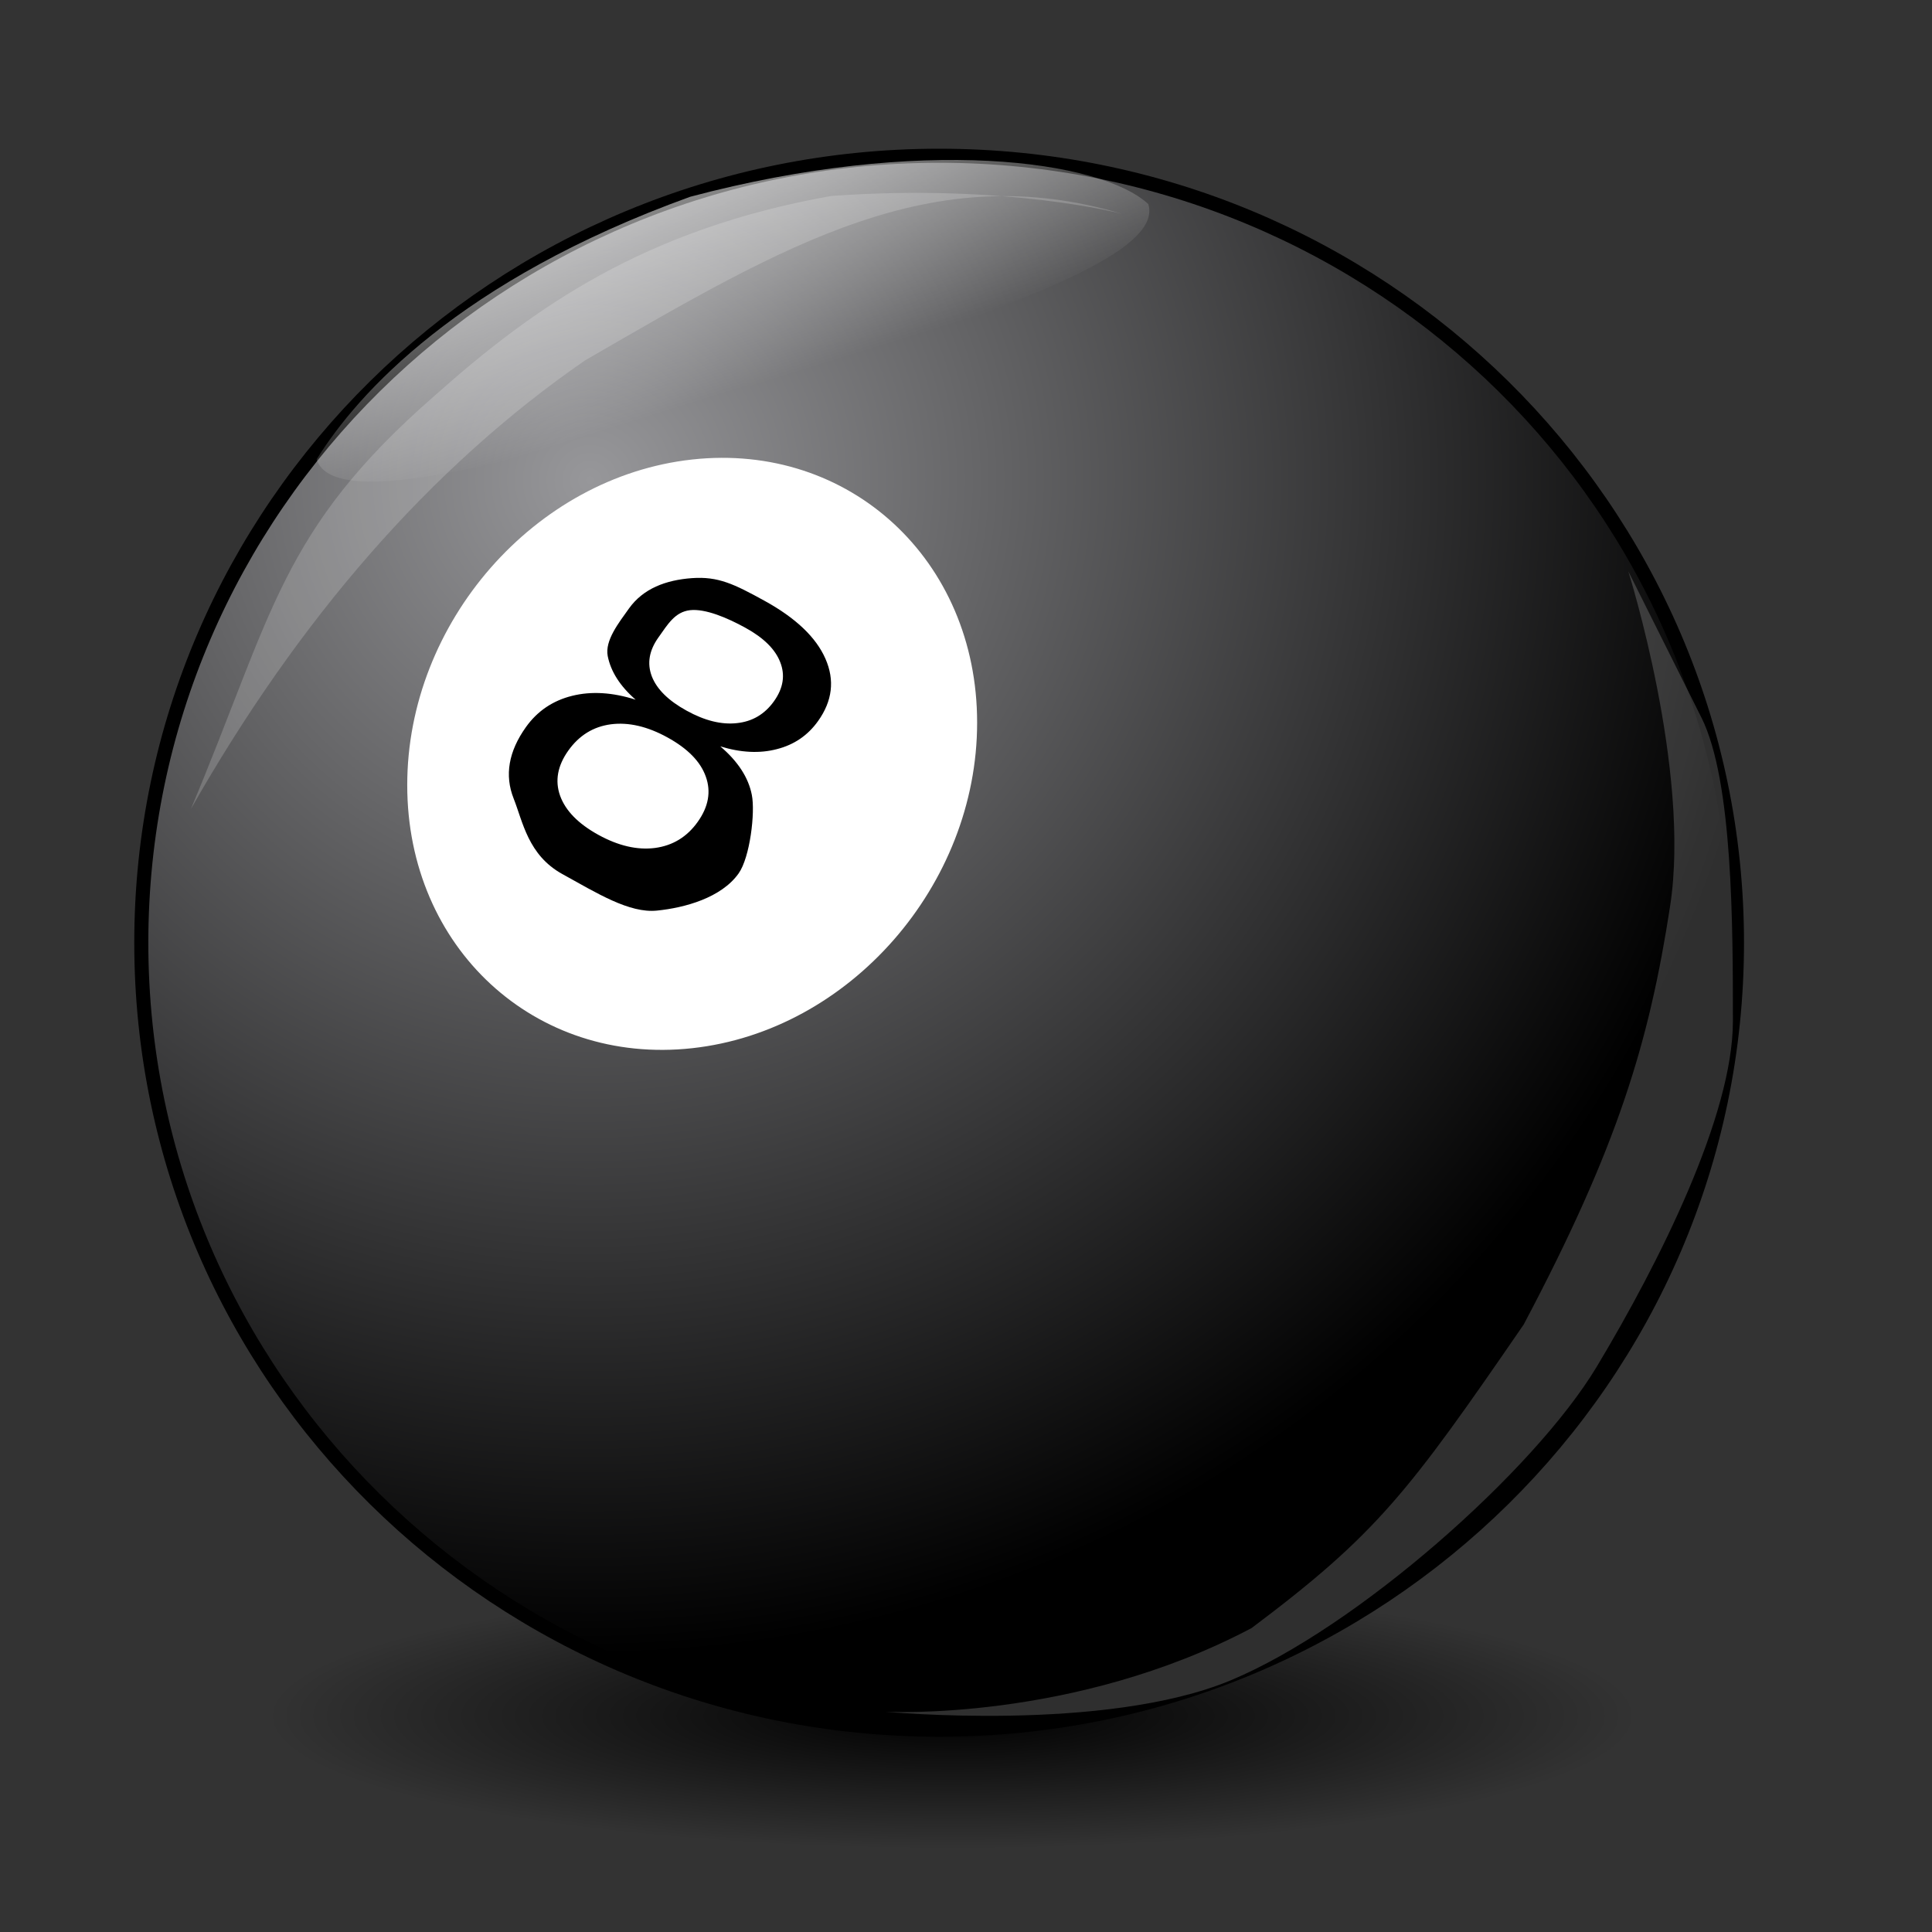 <?xml version="1.0" encoding="UTF-8"?>
<svg xmlns:rdf="http://www.w3.org/1999/02/22-rdf-syntax-ns#" xmlns="http://www.w3.org/2000/svg" xmlns:dc="http://purl.org/dc/elements/1.1/" xmlns:cc="http://web.resource.org/cc/" xmlns:xlink="http://www.w3.org/1999/xlink" xmlns:sodipodi="http://inkscape.sourceforge.net/DTD/sodipodi-0.dtd" xmlns:svg="http://www.w3.org/2000/svg" xmlns:inkscape="http://www.inkscape.org/namespaces/inkscape" xmlns:ns1="http://sozi.baierouge.fr" id="svg1494" sodipodi:version="0.32" viewBox="0 0 750 750" version="1.0" y="0" x="0" sodipodi:docname="8ball.svg" sodipodi:docbase="C:\Omat tiedostot\openclipart\omat\billiard">
  <rect x="0" y="0" width="750" height="750" fill="#333333" stroke="none"/>
  <defs id="defs3">
    <linearGradient id="linearGradient2196" y2="873.53" gradientUnits="userSpaceOnUse" y1="1074.9" gradientTransform="matrix(1.547 -.485 -.113 -.361 80.529 562.36)" x2="197.77" x1="199.97">
      <stop id="stop2192" stop-color="#fff" stop-opacity=".522" offset="0"></stop>
      <stop id="stop2194" stop-color="#fff" stop-opacity="0" offset="1"></stop>
    </linearGradient>
    <radialGradient id="radialGradient2274" gradientUnits="userSpaceOnUse" cy="1420.8" cx="175.61" gradientTransform="matrix(2.207 0 0 .428 -17.891 58.005)" r="120.67">
      <stop id="stop2281" offset="0"></stop>
      <stop id="stop2283" stop-opacity="0" offset="1"></stop>
    </radialGradient>
    <radialGradient id="radialGradient2281" gradientUnits="userSpaceOnUse" cy="187.7" cx="227.45" gradientTransform="scale(1.007 .993)" r="459.4">
      <stop id="stop2291" stop-color="#97979a" offset="0"></stop>
      <stop id="stop2293" offset="1"></stop>
    </radialGradient>
  </defs>
  <path id="path2277" d="m636.13 666.54c0.02 28.55-119.25 51.7-266.38 51.7-147.14 0-266.41-23.15-266.38-51.7-0.03-28.54 119.24-51.69 266.38-51.69 147.13 0 266.4 23.15 266.38 51.69z" fill="url(#radialGradient2274)"></path>
  <path id="path2155" stroke-linejoin="round" d="m674.29 365.96c0 168.73-138.66 305.51-309.72 305.51-171.05 0-309.72-136.78-309.72-305.51 0.001-168.72 138.67-305.5 309.72-305.5 171.06-0.001 309.72 136.78 309.72 305.5v0z" stroke="#000" stroke-linecap="round" stroke-width="5.46" fill="url(#radialGradient2281)"></path>
  <path id="path2157" d="m379.32 280.52c0.02 63.09-49.51 119.69-110.62 126.39-61.1 6.71-110.63-39.03-110.61-102.13-0.02-63.1 49.51-119.7 110.61-126.4 61.11-6.7 110.64 39.03 110.62 102.14z" fill="#fff"></path>
  <path id="path2357" d="m74.073 314.11c31.807-75.54 34.597-108.2 94.797-160.63 38.7-34.44 81.56-64.525 153.77-77.401 68.23-4.924 112.85 6.912 112.85 6.912-73.56-21.866-130.17 11.638-208.35 56.899-60.24 41.56-111.32 100.67-153.07 174.22z" fill-opacity=".184" fill="#fff" fill-rule="evenodd"></path>
  <path id="path2377" d="m343.73 664.49s85.29 8.12 134.03-12.19c48.74-20.3 117.78-81.23 142.15-121.84 24.37-40.62 52.8-97.48 52.8-134.03 0-36.56 0-93.42-12.18-117.79-12.19-24.37-28.43-56.86-28.43-56.86s24.37 77.17 16.24 129.97c-8.12 52.8-20.3 93.42-56.86 162.46-44.67 64.99-56.86 81.23-105.6 117.79-69.04 36.55-142.15 32.49-142.15 32.49z" fill-opacity=".184" fill="#fff" fill-rule="evenodd"></path>
  <path id="text2272" d="m259.15 286.29c-7.79-4.3-15.13-6-22-5.12-6.83 0.91-12.33 4.31-16.52 10.19s-5.26 11.72-3.21 17.52c2.1 5.83 7.05 10.89 14.84 15.19 7.79 4.29 15.13 5.99 22 5.11 6.91-0.92 12.45-4.3 16.6-10.14 4.19-5.88 5.23-11.74 3.13-17.57-2.05-5.8-7-10.86-14.84-15.18m-12.39-14.66c-6.04-5.27-9.66-10.93-10.85-16.98-1.13-6.03 4.26-12.82 8.23-18.4 5.55-7.8 14.37-11.08 24.47-11.82 10.15-0.72 16.26 2.23 28.27 8.85 12.06 6.65 19.92 14.13 23.56 22.45 3.65 8.32 2.7 16.37-2.86 24.17-3.97 5.58-9.31 9.22-16.02 10.92-6.65 1.74-13.96 1.38-21.94-1.08 6.85 5.84 10.93 12.12 12.24 18.85 1.36 6.76-0.7 24.26-5.14 30.49-6.73 9.45-20.87 13.32-31.66 14.41-10.74 1.12-23.38-6.8-36.74-14.17-13.36-7.36-15.35-20.35-18.94-29.37-3.55-8.99-1.96-18.21 4.77-27.67 4.44-6.23 10.41-10.28 17.92-12.15 7.5-1.87 15.73-1.37 24.69 1.5m8.83-24.16c-3.6 5.06-4.45 10.07-2.57 15.05 1.93 5.01 6.44 9.47 13.53 13.37 7.03 3.88 13.53 5.49 19.49 4.83 6.02-0.62 10.83-3.46 14.43-8.52 3.6-5.05 4.4-10.1 2.41-15.14-1.93-5.01-6.41-9.45-13.45-13.32-7.08-3.91-15.6-7.52-21.56-6.87-5.91 0.69-8.68 5.55-12.28 10.6"></path>
  <path id="path2188" d="m445.77 79.23c-18.36-17.013-87.68-26.782-177.86-2.84-89.67 32.47-129.13 76.36-144.99 101.93 6.51 20.74 79.62 1.09 168.56-26.81 88.93-27.89 160.79-51.547 154.29-72.28z" sodipodi:nodetypes="ccccc" fill="url(#linearGradient2196)"></path>
</svg>
